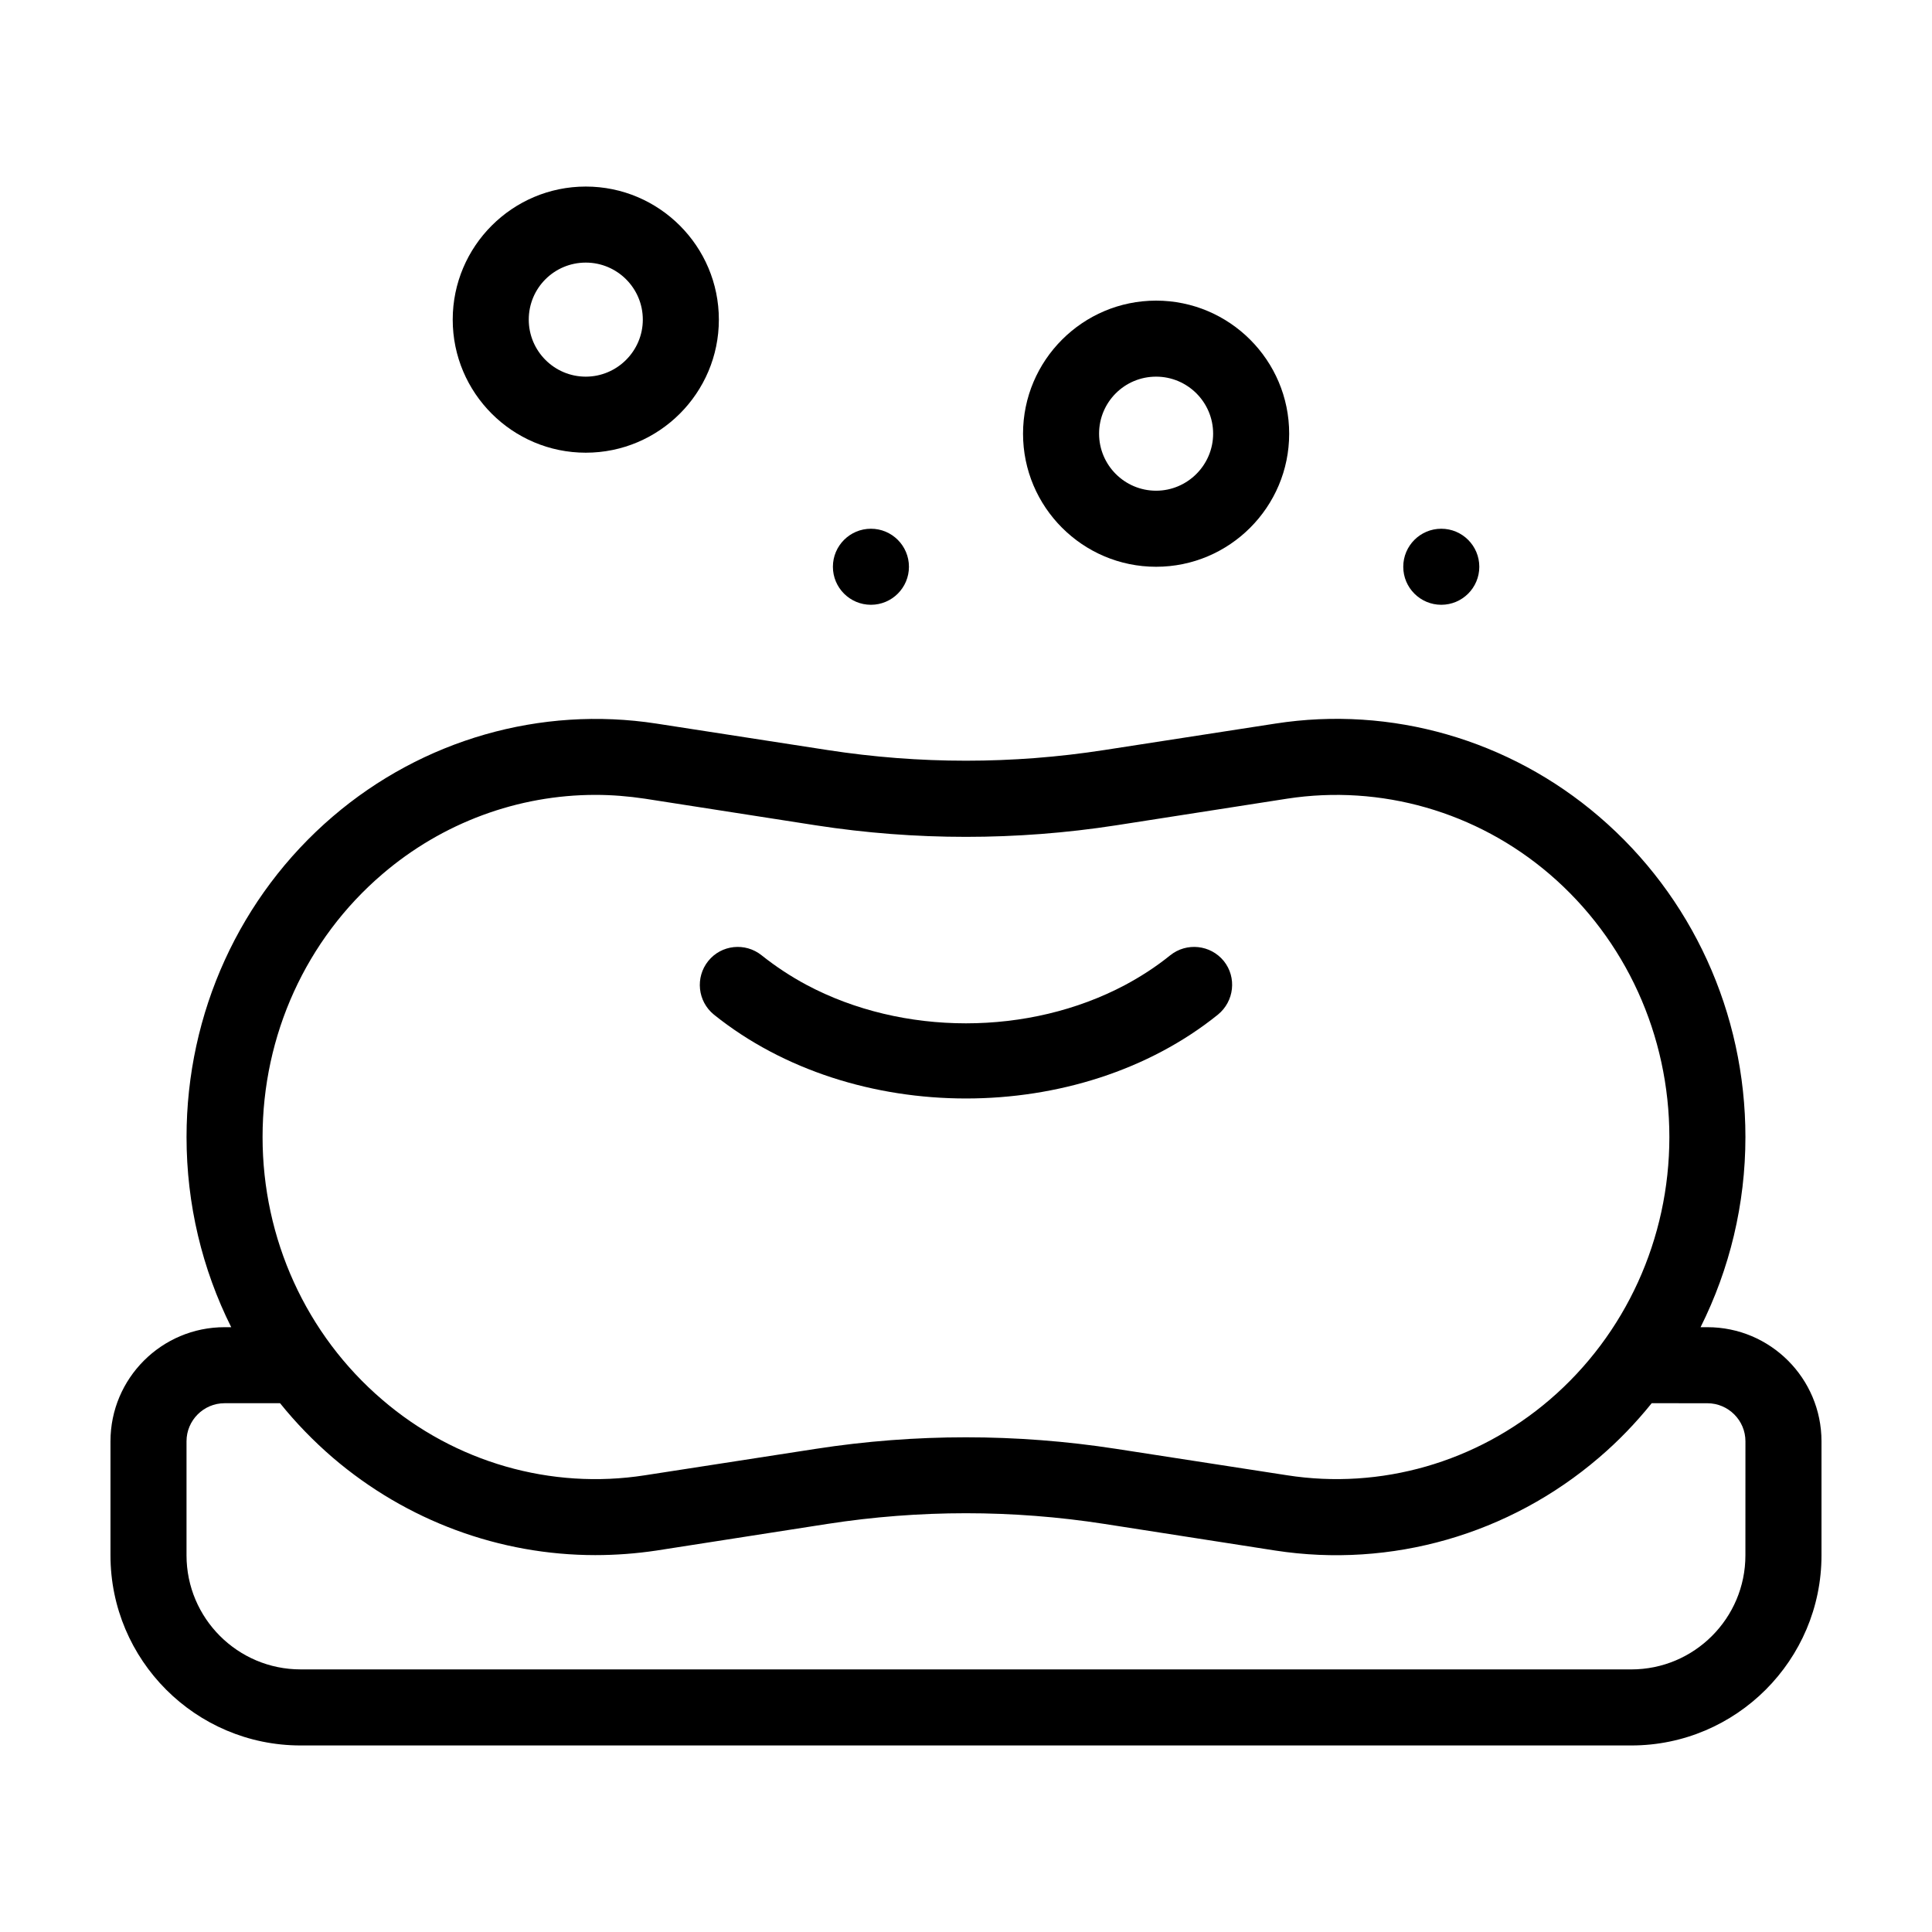 <?xml version="1.0" encoding="UTF-8"?>
<!-- Uploaded to: ICON Repo, www.svgrepo.com, Generator: ICON Repo Mixer Tools -->
<svg fill="#000000" width="800px" height="800px" version="1.1" viewBox="144 144 512 512" xmlns="http://www.w3.org/2000/svg">
 <g>
  <path d="m596.48 495.72h-1.812c7.707-15.418 11.887-32.598 11.887-50.383 0-32.898-14.156-63.832-38.793-84.941-23.781-20.402-55.066-29.422-85.797-24.637l-45.293 7.004c-24.336 3.777-49.02 3.777-73.406 0l-45.293-7.004c-30.684-4.734-61.969 4.231-85.797 24.637-24.637 21.109-38.742 52.043-38.742 84.941 0 17.785 4.133 34.965 11.84 50.383h-1.766c-16.676 0-30.23 13.551-30.23 30.23v30.23c0 27.762 22.57 50.383 50.383 50.383h352.67c27.762 0 50.383-22.621 50.383-50.383v-30.23c-0.004-16.68-13.555-30.23-30.23-30.23zm-351.16-120.06c15.922-13.652 35.973-21.008 56.477-21.008 4.332 0 8.715 0.352 13.098 1.008l45.293 7.055c26.398 4.082 53.203 4.082 79.602 0l45.293-7.055c24.836-3.828 50.23 3.426 69.574 20 20.156 17.281 31.742 42.672 31.742 69.676 0 26.953-11.586 52.348-31.738 69.625-19.348 16.574-44.738 23.879-69.574 20l-45.293-7c-26.449-4.082-53.203-4.082-79.602 0l-45.293 7.004c-24.887 3.879-50.281-3.426-69.574-20-20.207-17.281-31.742-42.672-31.742-69.629 0-27.004 11.535-52.395 31.738-69.676zm361.23 180.52c0 16.676-13.551 30.23-30.23 30.23l-352.66-0.004c-16.676 0-30.23-13.551-30.23-30.23v-30.23c0-5.543 4.535-10.078 10.078-10.078h14.711c4.18 5.188 8.867 10.027 13.957 14.41 19.648 16.828 44.336 25.844 69.574 25.844 5.391 0 10.832-0.402 16.223-1.211l45.293-7.055c24.383-3.777 49.07-3.777 73.406 0l45.293 7.055c30.73 4.734 62.02-4.231 85.797-24.637 5.141-4.383 9.773-9.219 13.957-14.41l14.762 0.012c5.543 0 10.078 4.535 10.078 10.078z"/>
  <path d="m333.2 412.89c18.438 14.812 42.621 22.219 66.805 22.219s48.367-7.406 66.754-22.219c4.332-3.527 5.039-9.875 1.562-14.207-3.527-4.332-9.875-4.988-14.207-1.512-3.68 2.973-7.707 5.594-11.941 7.859-25.492 13.551-58.895 13.551-84.387 0-4.231-2.266-8.211-4.887-11.941-7.859-4.332-3.477-10.68-2.82-14.156 1.512-3.477 4.332-2.824 10.684 1.512 14.207z"/>
  <path d="m450.38 294.2c19.445 0 35.266-15.82 35.266-35.266 0-19.445-15.82-35.266-35.266-35.266-19.445 0-35.266 15.82-35.266 35.266 0 19.445 15.82 35.266 35.266 35.266zm0-50.383c8.312 0 15.113 6.75 15.113 15.113 0 8.312-6.801 15.113-15.113 15.113-8.363 0-15.113-6.801-15.113-15.113 0-8.359 6.75-15.113 15.113-15.113z"/>
  <path d="m299.24 263.97c19.445 0 35.266-15.82 35.266-35.266s-15.82-35.266-35.266-35.266c-19.445 0-35.266 15.82-35.266 35.266-0.004 19.445 15.816 35.266 35.266 35.266zm0-50.379c8.312 0 15.113 6.75 15.113 15.113 0 8.312-6.801 15.113-15.113 15.113-8.363 0-15.113-6.801-15.113-15.113-0.004-8.363 6.75-15.113 15.113-15.113z"/>
  <path d="m536.03 294.2c0 5.562-4.512 10.074-10.078 10.074-5.562 0-10.074-4.512-10.074-10.074 0-5.566 4.512-10.078 10.074-10.078 5.566 0 10.078 4.512 10.078 10.078"/>
  <path d="m384.88 294.2c0 5.562-4.512 10.074-10.074 10.074-5.566 0-10.078-4.512-10.078-10.074 0-5.566 4.512-10.078 10.078-10.078 5.562 0 10.074 4.512 10.074 10.078"/>
 </g>
</svg>